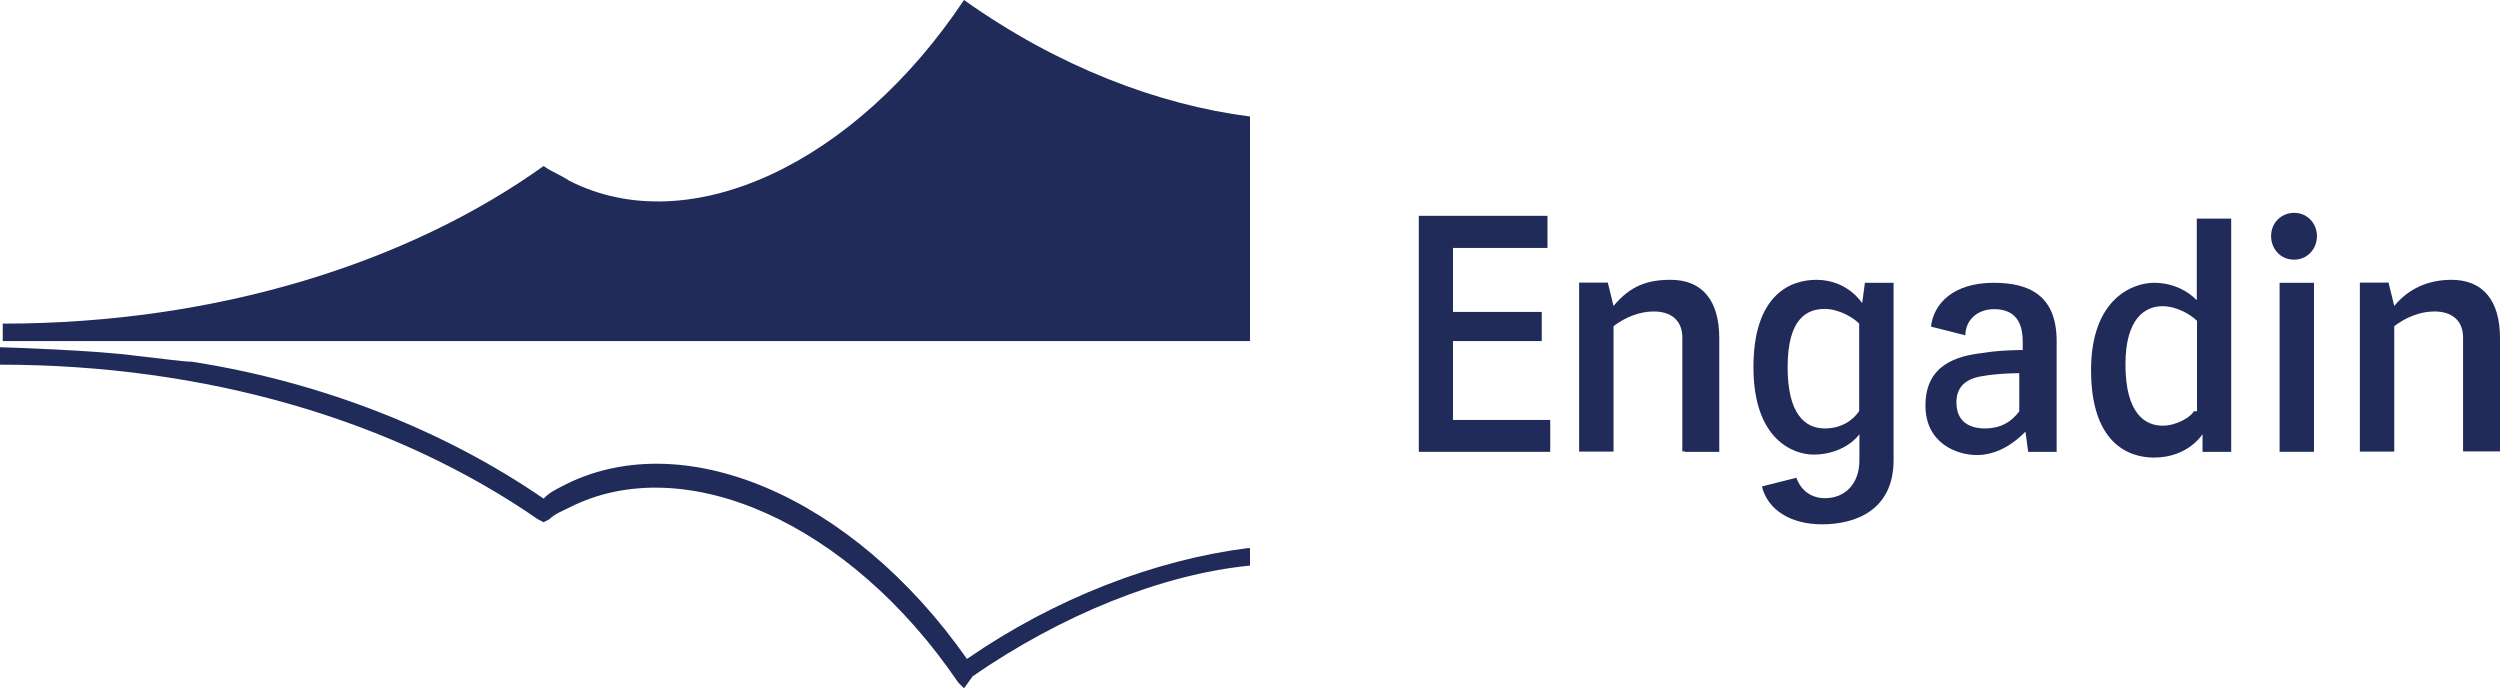 <svg xmlns="http://www.w3.org/2000/svg" id="engadin" width="109" height="30" viewBox="0 0 109 30"><defs><style>.cls-1{fill:#202b59;}</style></defs><path class="cls-1" d="M42.4,29.49c3.87-2.67,8.23-4.45,12.1-4.83v-.76h-.12c-3.99.51-8.36,2.16-12.22,4.83-4.99-7.12-12.47-10.3-17.71-7.5-.25.13-.5.25-.75.51-4.24-2.92-9.6-5.08-15.34-5.97-.37,0-1.25-.13-2.37-.25-1.75-.25-5.86-.38-5.99-.38v.76h0c8.98,0,17.21,2.42,23.45,6.74l.25.13.25-.13c.25-.25.62-.38.87-.51,4.99-2.54,12.22.64,16.96,7.63l.25.25.37-.51ZM.12,14.87h54.38V5.08c-3.99-.51-8.36-2.16-12.47-5.08-4.74,7.12-11.97,10.55-17.21,7.88-.37-.25-.75-.38-1.12-.64C17.83,11.44,9.48,14.11.12,14.11v.76Z"></path><polygon class="cls-1" points="61.86 9.41 61.86 19.7 67.59 19.7 67.59 18.31 63.35 18.31 63.35 14.87 67.22 14.87 67.22 13.6 63.35 13.6 63.35 10.81 67.47 10.81 67.47 9.41 61.86 9.41"></polygon><path class="cls-1" d="M73.46,19.7h1.5v-4.96c0-1.65-.75-2.54-2.12-2.54-1,0-1.75.25-2.49,1.14l-.25-1.02h-1.25v7.37h1.5v-5.47c.5-.38,1.12-.64,1.75-.64.75,0,1.25.38,1.25,1.14v4.96h.12Z"></path><path class="cls-1" d="M81.06,17.92c-.25.38-.75.76-1.5.76-.87,0-1.62-.64-1.62-2.67,0-2.16.87-2.54,1.62-2.54.62,0,1.25.38,1.5.64v3.81ZM82.56,20.08h0v-7.75h-1.25l-.12.89s-.62-1.02-2-1.02c-1.12,0-2.74.64-2.74,3.81s1.75,3.81,2.62,3.81,1.62-.38,2-.89v1.14c0,1.02-.62,1.65-1.5,1.65-.75,0-1.12-.51-1.25-.89l-1.5.38c.25,1.02,1.25,1.65,2.62,1.65,1.5,0,3.12-.64,3.12-2.8"></path><path class="cls-1" d="M88.05,17.92c-.37.51-.87.76-1.5.76s-1.25-.25-1.25-1.14c0-.64.37-1.02,1.12-1.14.75-.13,1.62-.13,1.62-.13,0,0,0,1.65,0,1.65ZM88.42,19.7h1.25v-4.83c0-2.03-1.25-2.54-2.74-2.54-1.75,0-2.62.89-2.74,1.91l1.5.38c0-.64.5-1.14,1.25-1.14s1.25.38,1.25,1.4v.38h0s-1,0-1.75.13c-1.12.13-2.49.51-2.49,2.29,0,1.65,1.37,2.16,2.24,2.16,1,0,1.75-.64,2.12-1.02l.12.89Z"></path><path class="cls-1" d="M95.66,17.92c-.12.25-.75.64-1.37.64-.75,0-1.62-.51-1.62-2.67,0-2.03.87-2.54,1.62-2.54.62,0,1.25.38,1.5.64v3.94h-.12ZM96.03,19.7h1.25v-10.17h-1.5v3.56c-.37-.38-1-.76-1.87-.76s-2.74.64-2.74,3.81,1.62,3.81,2.74,3.81c1.5,0,2.12-1.02,2.12-1.02v.76Z"></path><path class="cls-1" d="M100.89,12.33h-1.5v7.37h1.5v-7.37ZM101.02,10.3c0-.51-.37-1.02-1-1.02-.5,0-1,.38-1,1.02,0,.51.37,1.02,1,1.02.62,0,1-.51,1-1.02"></path><path class="cls-1" d="M109,19.7v-4.96c0-1.65-.75-2.54-2.12-2.54-1,0-1.87.38-2.49,1.14l-.25-1.02h-1.25v7.37h1.5v-5.47c.5-.38,1.12-.64,1.75-.64.75,0,1.25.38,1.25,1.14v4.96h1.62Z"></path></svg>